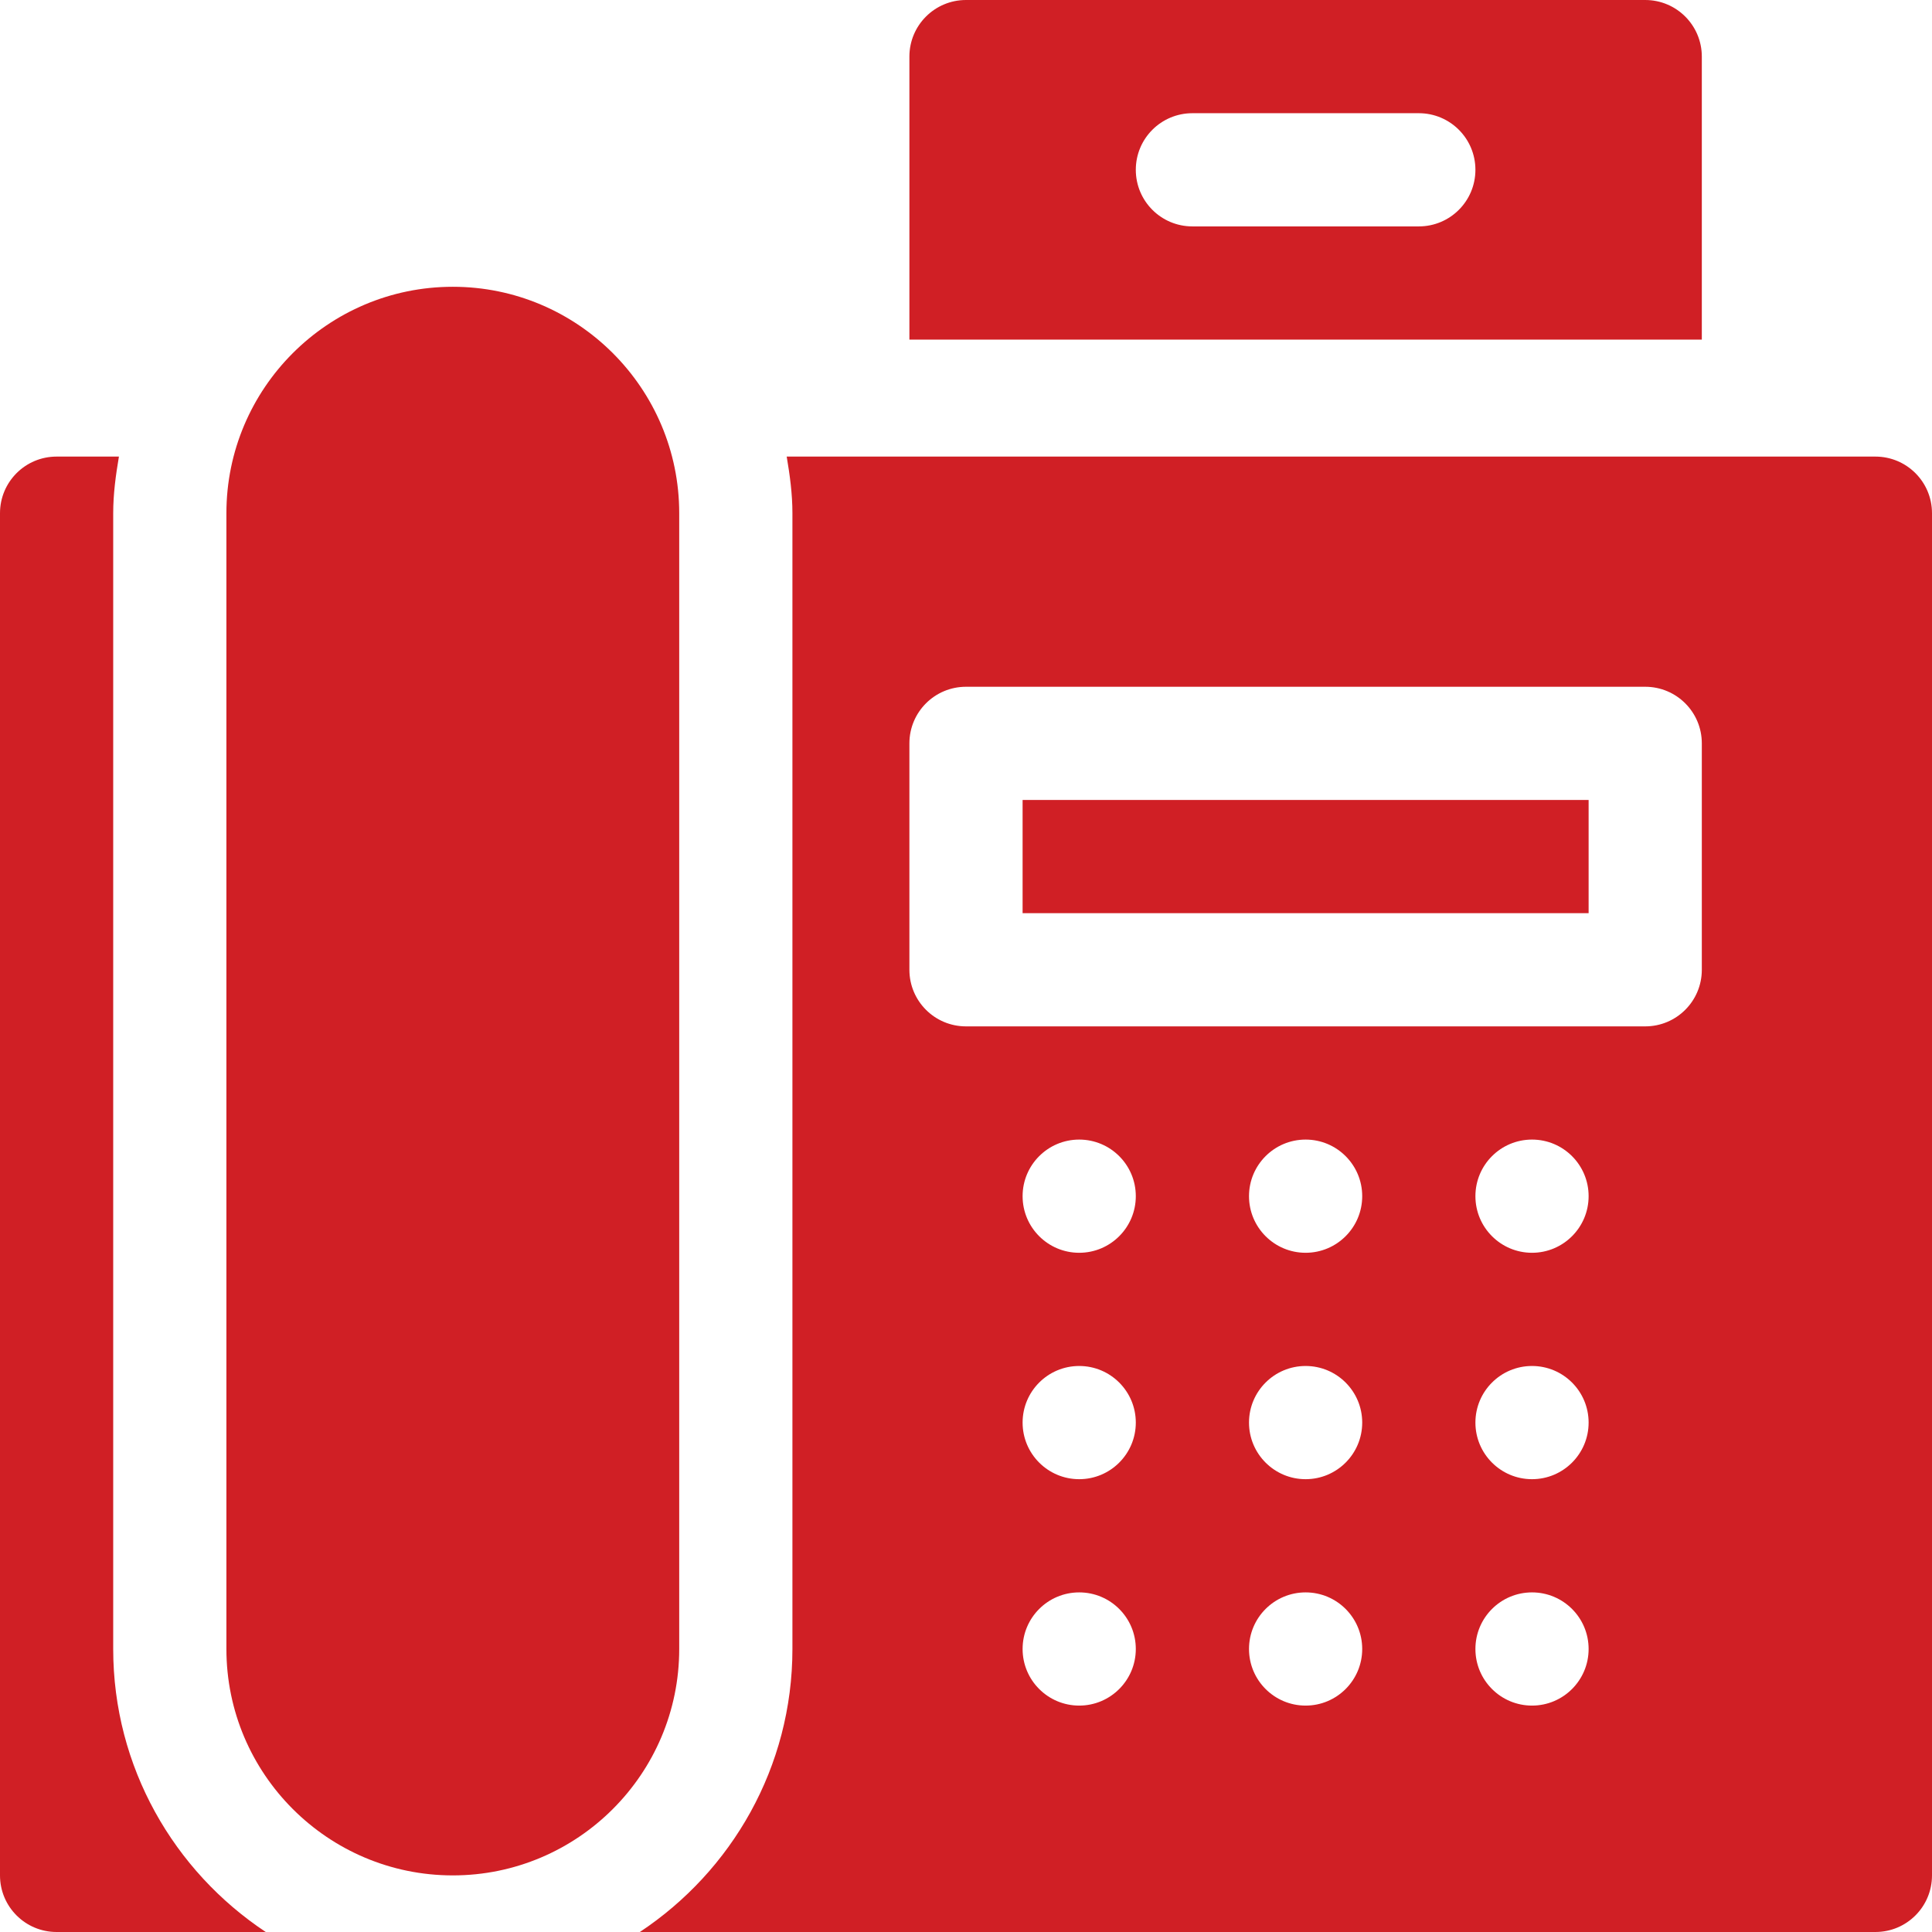 <?xml version="1.0"?>
<svg xmlns="http://www.w3.org/2000/svg" xmlns:xlink="http://www.w3.org/1999/xlink" xmlns:svgjs="http://svgjs.com/svgjs" version="1.1" width="512" height="512" x="0" y="0" viewBox="0 0 512 512" style="enable-background:new 0 0 512 512" xml:space="preserve"><g><g xmlns="http://www.w3.org/2000/svg"><path d="m180 136c0-33.091-26.909-60-60-60s-60 26.909-60 60v301c0 33.091 26.909 60 60 60s60-26.909 60-60z" fill="#d01f25" data-original="#000000" style=""/><path d="m271 212h150v30h-150z" fill="#d01f25" data-original="#000000" style=""/><path d="m497 121h-288.516c.831 4.903 1.516 9.864 1.516 15v301c0 31.309-16.108 58.872-40.432 75h327.432c8.291 0 15-6.709 15-15v-361c0-8.291-6.709-15-15-15zm-211 331c-8.284 0-15-6.716-15-15 0-8.286 6.716-15 15-15s15 6.714 15 15c0 8.284-6.716 15-15 15zm0-60c-8.284 0-15-6.716-15-15 0-8.286 6.716-15 15-15s15 6.714 15 15c0 8.284-6.716 15-15 15zm0-60c-8.284 0-15-6.716-15-15 0-8.286 6.716-15 15-15s15 6.714 15 15c0 8.284-6.716 15-15 15zm60 120c-8.284 0-15-6.716-15-15 0-8.286 6.716-15 15-15s15 6.714 15 15c0 8.284-6.716 15-15 15zm0-60c-8.284 0-15-6.716-15-15 0-8.286 6.716-15 15-15s15 6.714 15 15c0 8.284-6.716 15-15 15zm0-60c-8.284 0-15-6.716-15-15 0-8.286 6.716-15 15-15s15 6.714 15 15c0 8.284-6.716 15-15 15zm60 120c-8.284 0-15-6.716-15-15 0-8.286 6.716-15 15-15s15 6.714 15 15c0 8.284-6.716 15-15 15zm0-60c-8.284 0-15-6.716-15-15 0-8.286 6.716-15 15-15s15 6.714 15 15c0 8.284-6.716 15-15 15zm0-60c-8.284 0-15-6.716-15-15 0-8.286 6.716-15 15-15s15 6.714 15 15c0 8.284-6.716 15-15 15zm45-75c0 8.291-6.709 15-15 15h-180c-8.291 0-15-6.709-15-15v-60c0-8.291 6.709-15 15-15h180c8.291 0 15 6.709 15 15z" fill="#d01f25" data-original="#000000" style=""/><path d="m436 0h-180c-8.291 0-15 6.709-15 15v75h210v-75c0-8.291-6.709-15-15-15zm-60 60h-60c-8.291 0-15-6.709-15-15s6.709-15 15-15h60c8.291 0 15 6.709 15 15s-6.709 15-15 15z" fill="#d01f25" data-original="#000000" style=""/><path d="m30 437v-301c0-5.136.685-10.097 1.516-15h-16.516c-8.291 0-15 6.709-15 15v361c0 8.291 6.709 15 15 15h55.432c-24.324-16.128-40.432-43.691-40.432-75z" fill="#d01f25" data-original="#000000" style=""/></g></g></svg>
